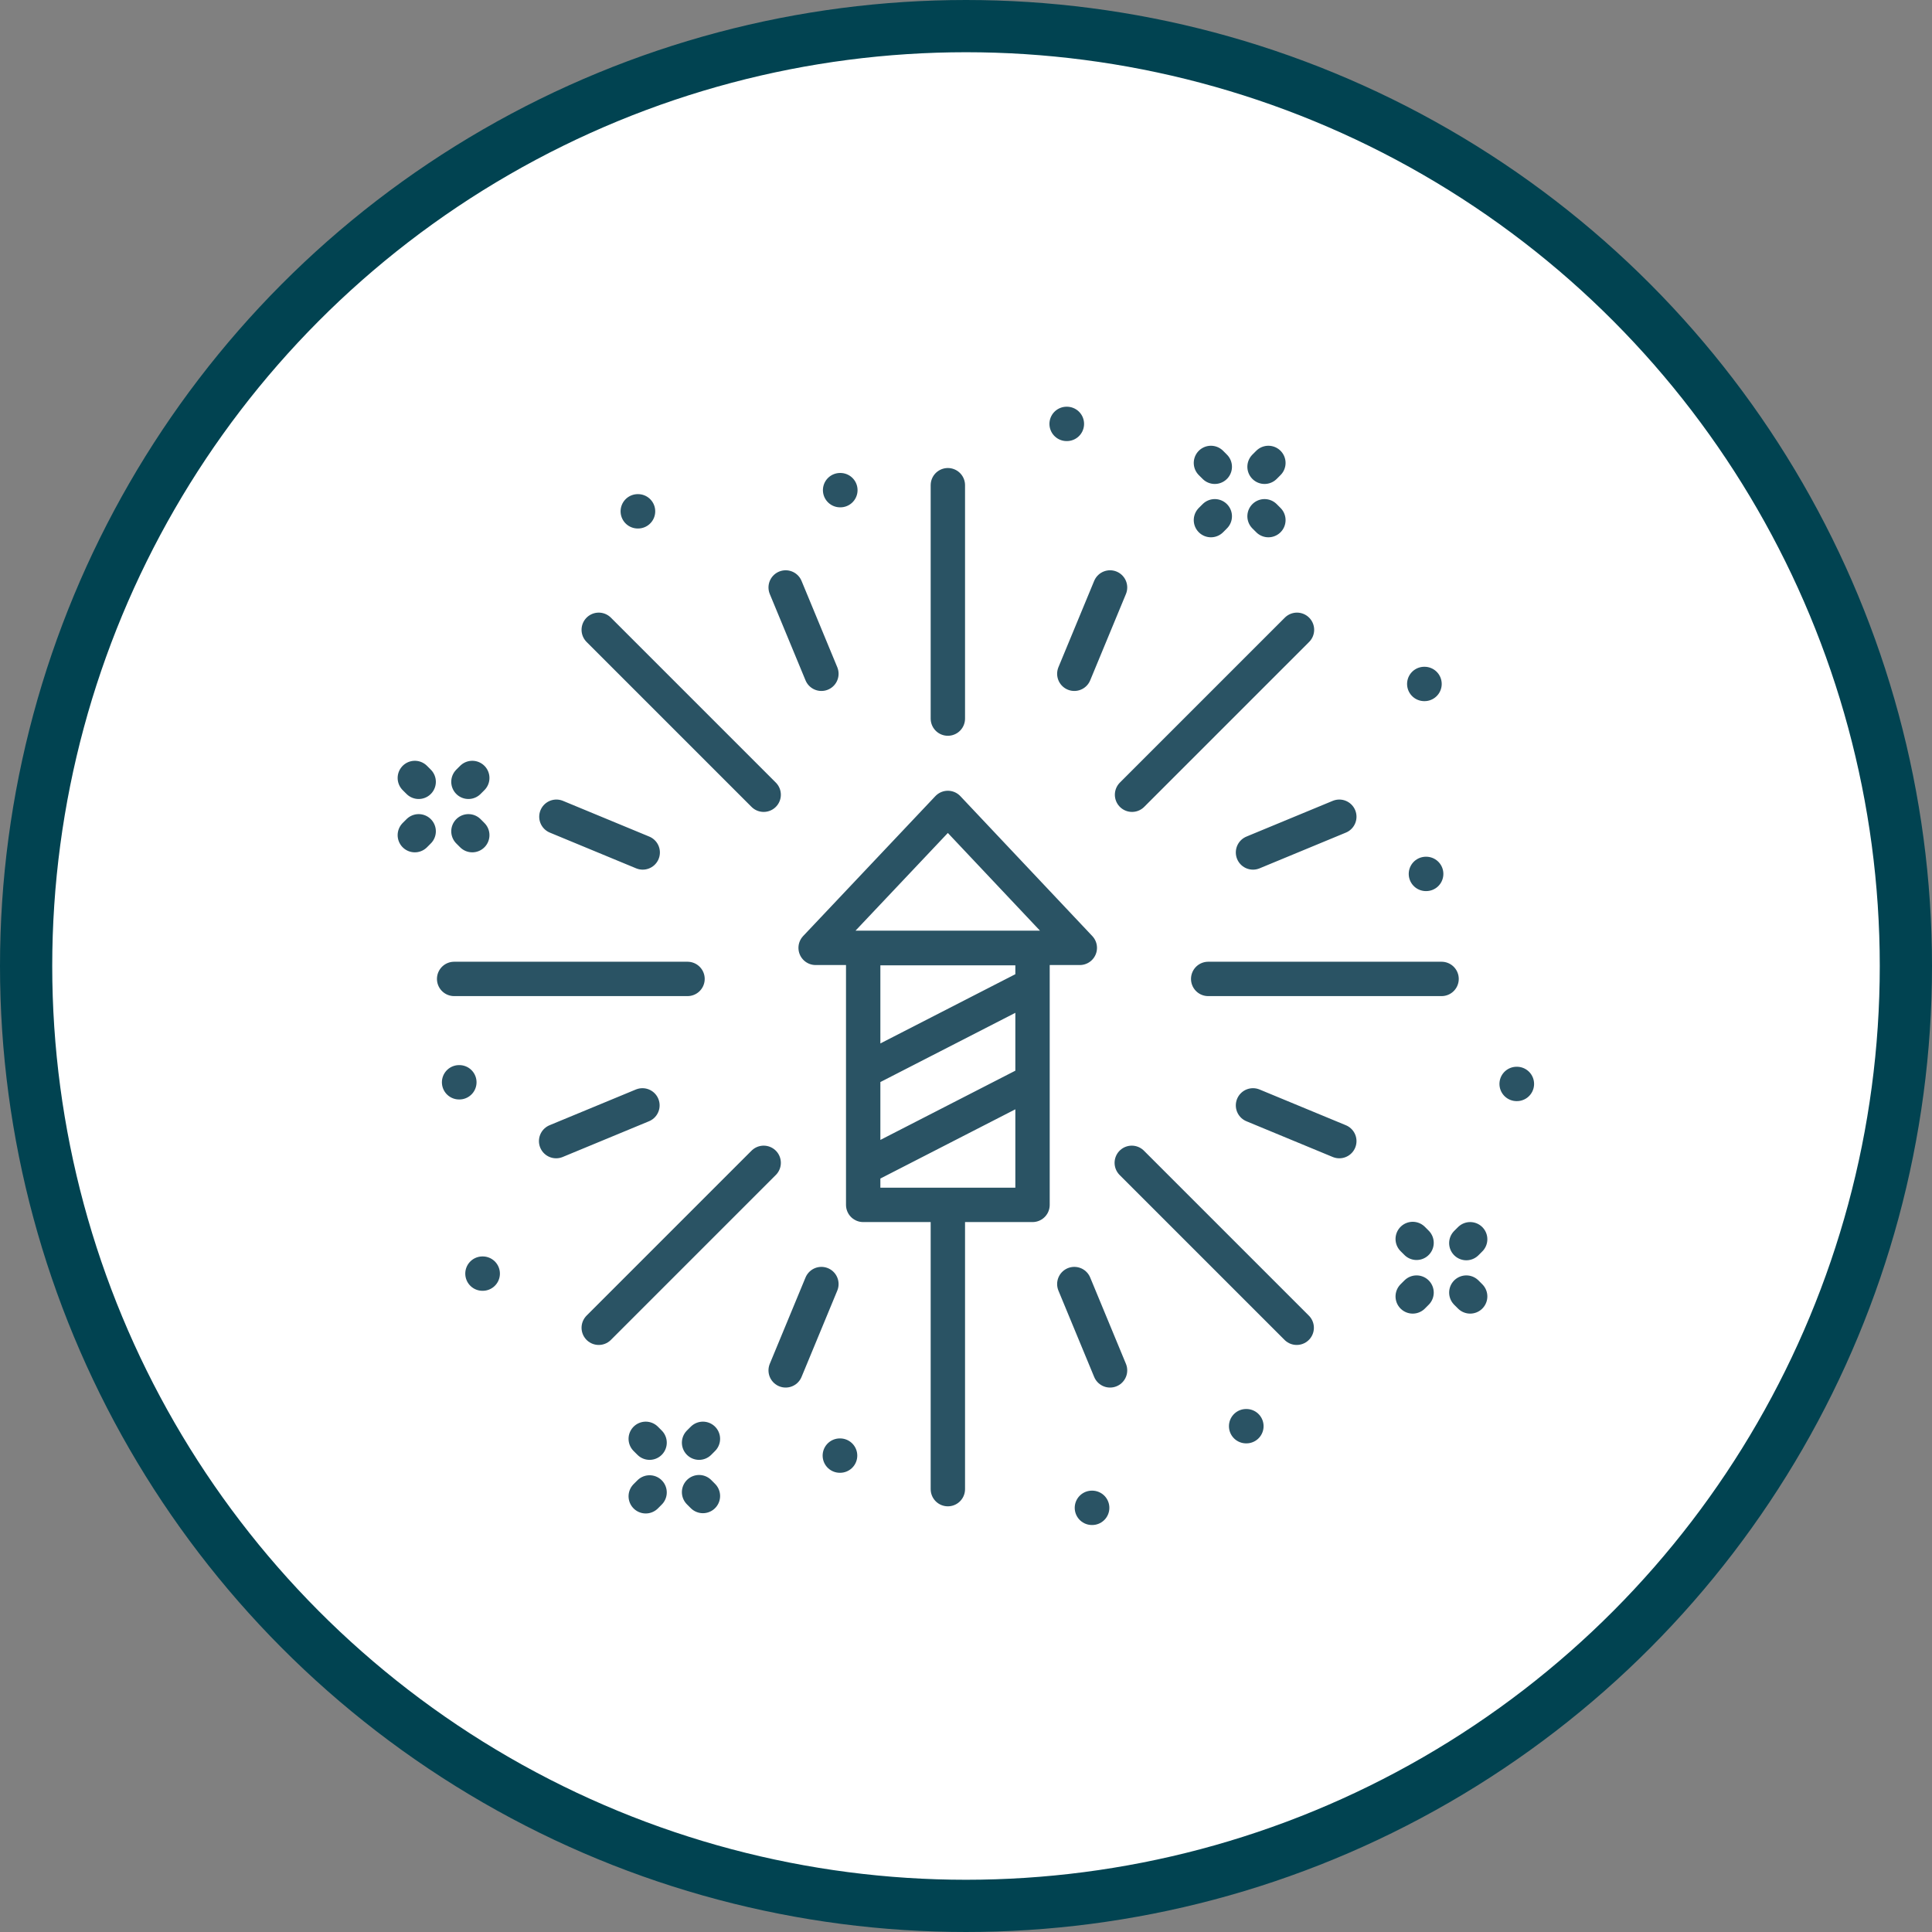 <?xml version="1.0" encoding="UTF-8"?>
<svg id="Ebene_1" data-name="Ebene 1" xmlns="http://www.w3.org/2000/svg" viewBox="0 0 70.28 70.28">
  <rect x="0" y="0" width="70.28" height="70.28" fill="#808080" stroke="none"/>
  <defs>
    <style>
      .cls-1 {
        fill: #fff;
        stroke: #014351;
        stroke-miterlimit: 10;
        stroke-width: 1.9px;
      }

      .cls-2 {
        fill: none;
        stroke: #2a5364;
        stroke-linecap: round;
        stroke-linejoin: round;
        stroke-width: 1.25px;
      }
    </style>
  </defs>
  <circle class="cls-1" cx="35.14" cy="35.14" r="34.19"/>
  <path class="cls-2" d="M37.56,39.33l-6.16,3.16M37.56,35.82l-6.16,3.16M34.48,43.83v10.34M37.56,43.83h-6.16v-9.34h6.16v9.34ZM34.48,29.39l-4.81,5.09h9.61l-4.8-5.09ZM45.33,51.88h.01M30.56,17.83h.01M30.55,52.95h.01M38.8,15.42h.01M51.87,31.79h.01M16.7,39.37h.01M39.72,54.85h.01M17.55,46.33h.01M55.17,39.43h.01M23.2,18.6h.01M51.81,24.88h.01M25.57,52.34l-.14.14M23.63,54.29l-.14.14M25.57,54.42l-.14-.14M23.63,52.48l-.14-.14M53.48,45.08l-.14.14M51.53,47.02l-.14.14M53.48,47.16l-.14-.14M51.53,45.21l-.14-.14M17.18,28.3l-.14.14M15.23,30.24l-.14.14M17.18,30.38l-.14-.14M15.23,28.44l-.14-.14M46.14,16.84l-.14.14M44.19,18.78l-.14.14M46.14,18.92l-.14-.14M44.19,16.98l-.14-.14M20.24,29.71l3.14,1.3M45.58,40.21l3.14,1.3M40.38,21.37l-1.3,3.14M29.88,46.71l-1.3,3.14M28.58,21.37l1.3,3.14M39.08,46.71l1.3,3.14M48.72,29.71l-3.14,1.3M23.37,40.21l-3.14,1.3M21.78,22.91l6,6M41.17,42.3l6,6M47.18,22.91l-6,6M27.78,42.3l-6,6M34.48,17.65v8.49M52.44,35.61h-8.49M25.01,35.61h-8.49"/>
</svg>